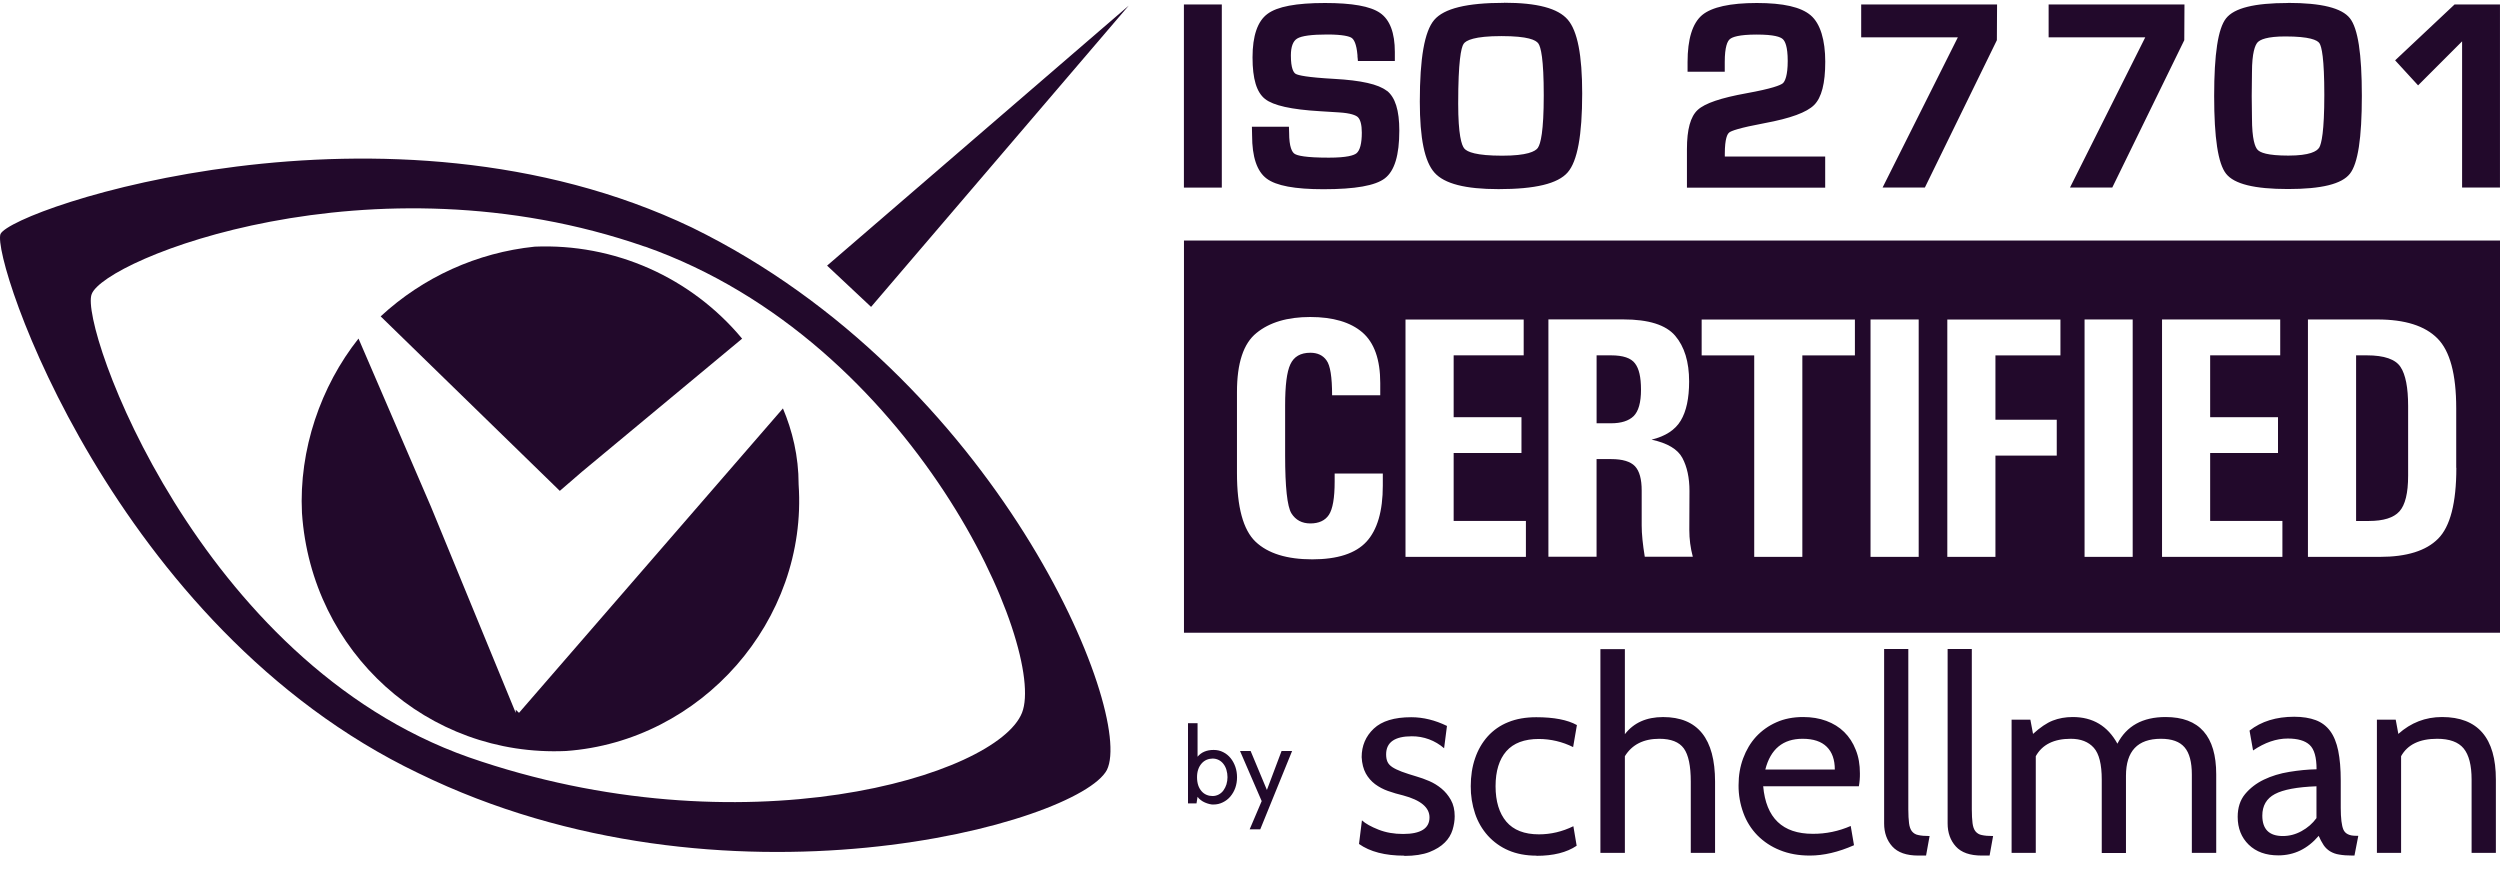 <svg width="80" height="28" viewBox="0 0 80 28" fill="none" xmlns="http://www.w3.org/2000/svg">
<g clip-path="url(#clip0_19578_26497)">
<g clip-path="url(#clip1_19578_26497)">
<path d="M27.874 9.821L36.119 0.18L26.467 8.5L27.874 9.82V9.821ZM17.111 7.893C18.369 7.84 19.622 8.078 20.773 8.588C21.924 9.099 22.942 9.868 23.748 10.837L18.62 15.098L17.914 15.708L12.181 10.124C13.54 8.866 15.27 8.083 17.11 7.893H17.111ZM25.056 13.067L16.608 22.811L16.503 22.71V22.811L13.79 16.213L11.472 10.834C10.265 12.357 9.562 14.388 9.663 16.416C9.965 20.882 13.688 24.231 18.112 24.032C22.436 23.723 25.853 19.867 25.556 15.503C25.556 14.59 25.353 13.778 25.053 13.067" fill="#22092B"/>
<path d="M22.142 7.281C31.898 12.051 36.322 22.81 35.421 24.638C34.51 26.363 23.148 29.509 13.394 24.744C3.637 20.072 -0.286 8.297 0.016 7.487C0.418 6.674 12.388 2.615 22.142 7.281ZM20.635 7.892C11.884 4.846 3.334 8.3 2.933 9.415C2.532 10.428 6.35 21.187 15.002 24.233C23.75 27.277 31.898 24.837 32.704 22.81C33.507 20.782 29.282 10.935 20.635 7.889M39.098 0.142H37.885V6.004H39.098V0.142ZM44.372 2.903C44.109 2.697 43.561 2.572 42.696 2.524C41.822 2.475 41.543 2.41 41.463 2.364C41.393 2.324 41.308 2.187 41.308 1.774C41.308 1.497 41.376 1.314 41.509 1.234C41.653 1.146 41.978 1.104 42.473 1.104C42.967 1.104 43.185 1.163 43.256 1.215C43.323 1.263 43.408 1.397 43.439 1.765C43.439 1.791 43.439 1.834 43.448 1.89L43.453 1.953H44.635V1.665C44.635 1.052 44.477 0.63 44.16 0.413C43.849 0.199 43.272 0.096 42.399 0.096C41.475 0.096 40.873 0.21 40.559 0.445C40.242 0.678 40.081 1.146 40.081 1.836C40.081 2.527 40.211 2.955 40.483 3.168C40.746 3.376 41.322 3.505 42.241 3.559L42.834 3.596C43.23 3.619 43.386 3.691 43.448 3.745C43.532 3.822 43.578 3.993 43.578 4.244C43.578 4.589 43.518 4.817 43.406 4.906C43.323 4.971 43.103 5.045 42.523 5.045C41.775 5.045 41.514 4.98 41.427 4.922C41.348 4.871 41.252 4.711 41.252 4.243L41.246 4.055H40.061L40.067 4.335C40.067 5.02 40.222 5.484 40.533 5.715C40.838 5.944 41.434 6.055 42.35 6.055C43.368 6.055 44.01 5.941 44.315 5.707C44.626 5.468 44.778 4.968 44.778 4.178C44.778 3.533 44.648 3.114 44.38 2.903H44.371H44.372ZM48.128 0.091C46.938 0.091 46.209 0.27 45.895 0.638C45.584 1.003 45.434 1.859 45.434 3.254C45.434 4.429 45.587 5.171 45.904 5.525C46.221 5.881 46.893 6.052 47.953 6.052C49.129 6.052 49.852 5.878 50.166 5.516C50.477 5.159 50.63 4.332 50.63 2.992C50.63 1.765 50.48 0.992 50.169 0.63C49.856 0.265 49.189 0.088 48.128 0.088V0.091ZM49.214 4.729C49.132 4.846 48.869 4.982 48.069 4.982C47.23 4.982 46.95 4.86 46.859 4.754C46.769 4.649 46.662 4.312 46.662 3.314C46.662 1.956 46.755 1.525 46.834 1.405C46.907 1.292 47.178 1.155 48.043 1.155C48.908 1.155 49.146 1.283 49.225 1.388C49.307 1.5 49.4 1.879 49.4 3.049C49.4 4.218 49.298 4.603 49.214 4.726V4.729ZM55.333 4.241C55.401 4.187 55.652 4.093 56.466 3.941C57.297 3.787 57.815 3.596 58.052 3.36C58.292 3.12 58.408 2.666 58.408 1.976C58.408 1.286 58.253 0.755 57.942 0.49C57.631 0.225 57.066 0.096 56.218 0.096C55.37 0.096 54.776 0.225 54.466 0.484C54.157 0.747 54.002 1.252 54.002 1.987V2.296H55.192V1.985C55.192 1.494 55.279 1.314 55.356 1.252C55.432 1.186 55.644 1.106 56.212 1.106C56.78 1.106 56.972 1.183 57.046 1.249C57.12 1.312 57.207 1.485 57.207 1.95C57.207 2.415 57.12 2.607 57.049 2.666C56.969 2.729 56.707 2.835 55.893 2.983C55.067 3.132 54.556 3.305 54.327 3.517C54.095 3.73 53.982 4.141 53.982 4.772V6.006H58.406V5.008H55.194V4.922C55.194 4.426 55.279 4.286 55.33 4.246L55.333 4.241ZM59.558 1.195H62.651L60.243 6.001H61.596L63.9 1.286L63.906 0.142H59.558V1.195V1.195ZM65.556 1.195H68.648L66.24 6.001H67.593L69.897 1.286L69.903 0.142H65.556V1.195V1.195ZM73.216 0.096C72.142 0.096 71.495 0.256 71.234 0.587C70.977 0.912 70.853 1.725 70.853 3.071C70.853 4.418 70.977 5.233 71.234 5.559C71.495 5.89 72.142 6.049 73.216 6.049C74.29 6.049 74.937 5.89 75.197 5.559C75.454 5.233 75.579 4.42 75.579 3.069C75.579 1.716 75.454 0.909 75.197 0.584C74.937 0.256 74.29 0.093 73.216 0.093V0.096ZM74.214 4.723C74.143 4.84 73.914 4.979 73.23 4.979C72.546 4.979 72.326 4.88 72.244 4.794C72.162 4.709 72.063 4.463 72.063 3.768L72.055 3.074L72.063 2.324C72.063 1.685 72.162 1.446 72.241 1.357C72.323 1.268 72.541 1.166 73.131 1.166C73.911 1.166 74.154 1.283 74.222 1.383C74.293 1.489 74.378 1.859 74.378 3.037C74.378 4.215 74.287 4.6 74.214 4.726V4.723ZM78.547 0.142L76.644 1.931L77.379 2.732L78.787 1.323V6.001H79.999V0.142H78.547ZM51.554 11.371H51.091V13.545H51.554C51.876 13.545 52.119 13.468 52.275 13.317C52.433 13.16 52.512 12.877 52.512 12.47C52.512 12.062 52.447 11.794 52.32 11.629C52.192 11.457 51.938 11.371 51.554 11.371ZM75.74 11.371H75.395V16.671H75.805C76.271 16.671 76.596 16.569 76.78 16.366C76.967 16.16 77.06 15.778 77.06 15.225V12.992C77.06 12.402 76.978 11.985 76.817 11.743C76.656 11.497 76.297 11.371 75.74 11.371Z" fill="#22092B"/>
<path d="M37.887 7.697V20.247H80.002V7.697H37.887V7.697ZM44.25 15.54C44.25 16.356 44.074 16.956 43.727 17.334C43.379 17.711 42.8 17.899 41.992 17.899C41.183 17.899 40.573 17.711 40.177 17.334C39.781 16.956 39.583 16.225 39.583 15.144V12.545C39.583 11.621 39.789 10.991 40.208 10.655C40.623 10.315 41.197 10.144 41.927 10.144C42.656 10.144 43.215 10.309 43.597 10.637C43.978 10.968 44.168 11.507 44.168 12.257V12.648H42.627C42.627 12.064 42.568 11.693 42.449 11.533C42.336 11.37 42.16 11.288 41.932 11.288C41.618 11.288 41.406 11.41 41.291 11.659C41.177 11.901 41.124 12.34 41.124 12.974V14.576C41.124 15.592 41.192 16.208 41.324 16.425C41.46 16.642 41.663 16.75 41.932 16.75C42.2 16.75 42.404 16.659 42.526 16.473C42.647 16.288 42.709 15.934 42.709 15.412V15.152H44.25V15.54ZM48.829 17.819H44.976V10.224H48.758V11.37H46.517V13.35H48.687V14.496H46.517V16.67H48.829V17.819ZM52.633 17.819C52.568 17.42 52.534 17.086 52.534 16.819V15.697C52.534 15.332 52.463 15.073 52.319 14.919C52.175 14.768 51.92 14.691 51.559 14.691H51.09V17.816H49.549V10.221H51.946C52.754 10.221 53.308 10.395 53.605 10.743C53.902 11.091 54.052 11.578 54.052 12.206C54.052 12.745 53.962 13.165 53.783 13.461C53.605 13.758 53.294 13.96 52.85 14.069C53.356 14.177 53.687 14.374 53.837 14.656C53.987 14.939 54.063 15.289 54.063 15.712L54.058 16.958C54.058 17.249 54.094 17.534 54.17 17.816H52.63L52.633 17.819ZM59.357 11.373H57.675V17.82H56.135V11.373H54.453V10.226H59.357V11.373ZM61.398 17.82H59.857V10.223H61.398V17.82ZM65.934 11.373H63.854V13.432H65.816V14.579H63.854V17.819H62.314V10.224H65.934V11.373ZM68.246 17.82H66.706V10.223H68.246V17.82ZM73.037 17.82H69.185V10.223H72.967V11.37H70.725V13.35H72.896V14.496H70.725V16.67H73.037V17.82ZM78.603 14.97C78.603 16.094 78.407 16.85 78.02 17.238C77.636 17.626 77.014 17.82 76.155 17.82H73.854V10.223H76.078C76.96 10.223 77.599 10.426 77.998 10.829C78.399 11.231 78.599 11.975 78.599 13.062V14.97L78.603 14.97ZM38.833 25.746C38.794 25.746 38.748 25.741 38.7 25.729C38.652 25.717 38.605 25.701 38.559 25.681C38.512 25.661 38.467 25.635 38.426 25.603C38.386 25.574 38.35 25.538 38.322 25.498L38.288 25.709H38.016V23.142H38.322V24.215C38.441 24.072 38.611 23.998 38.836 23.998C38.947 23.998 39.048 24.02 39.142 24.069C39.235 24.115 39.314 24.18 39.379 24.26C39.444 24.34 39.495 24.434 39.532 24.54C39.568 24.645 39.585 24.757 39.585 24.874C39.585 24.991 39.566 25.107 39.529 25.213C39.493 25.314 39.439 25.408 39.37 25.49C39.304 25.568 39.222 25.631 39.13 25.675C39.038 25.721 38.936 25.745 38.833 25.744V25.746ZM38.8 24.274C38.735 24.275 38.67 24.288 38.61 24.314C38.549 24.341 38.495 24.381 38.452 24.431C38.404 24.486 38.367 24.55 38.344 24.619C38.317 24.694 38.305 24.779 38.305 24.873C38.305 24.968 38.319 25.059 38.344 25.133C38.367 25.202 38.404 25.266 38.452 25.321C38.495 25.37 38.549 25.41 38.61 25.435C38.671 25.461 38.736 25.473 38.802 25.473C38.871 25.473 38.939 25.456 39 25.424C39.059 25.392 39.111 25.348 39.15 25.293C39.192 25.234 39.224 25.17 39.246 25.101C39.291 24.95 39.291 24.788 39.246 24.637C39.226 24.567 39.194 24.503 39.15 24.446C39.11 24.393 39.059 24.35 39 24.32C38.94 24.29 38.874 24.274 38.808 24.274H38.8ZM41.346 24.035L40.328 26.539H39.989L40.374 25.635L39.681 24.032H40.02L40.541 25.279L41.01 24.032H41.349L41.346 24.035ZM44.935 27.381C44.322 27.381 43.839 27.255 43.488 27.007L43.582 26.251C43.698 26.357 43.873 26.454 44.111 26.548C44.348 26.642 44.611 26.687 44.899 26.687C45.461 26.687 45.744 26.51 45.744 26.157C45.744 25.838 45.462 25.603 44.899 25.453C44.735 25.414 44.572 25.367 44.413 25.31C44.266 25.258 44.128 25.185 44.003 25.093C43.881 25.001 43.78 24.884 43.706 24.751C43.63 24.611 43.584 24.437 43.573 24.229C43.573 23.864 43.703 23.559 43.961 23.316C44.218 23.073 44.619 22.951 45.159 22.951C45.543 22.951 45.925 23.046 46.303 23.23L46.211 23.944C45.924 23.694 45.556 23.558 45.176 23.561C44.63 23.561 44.356 23.755 44.356 24.14C44.356 24.235 44.37 24.312 44.399 24.377C44.427 24.44 44.478 24.497 44.554 24.548C44.628 24.597 44.729 24.645 44.857 24.694C44.984 24.74 45.145 24.794 45.34 24.851C45.461 24.885 45.592 24.933 45.733 24.993C45.874 25.053 46.004 25.133 46.126 25.233C46.247 25.333 46.346 25.453 46.428 25.598C46.51 25.744 46.55 25.917 46.55 26.12C46.55 26.259 46.527 26.405 46.482 26.554C46.434 26.708 46.349 26.848 46.233 26.961C46.111 27.084 45.948 27.184 45.739 27.267C45.529 27.346 45.263 27.389 44.941 27.389L44.935 27.381ZM49.167 27.381C48.828 27.381 48.528 27.323 48.271 27.212C48.02 27.105 47.796 26.944 47.612 26.742C47.429 26.538 47.29 26.298 47.203 26.037C47.108 25.753 47.061 25.455 47.064 25.156C47.064 24.839 47.109 24.534 47.203 24.265C47.293 23.998 47.429 23.764 47.604 23.567C47.785 23.366 48.009 23.21 48.259 23.111C48.522 23.002 48.822 22.951 49.161 22.951C49.724 22.951 50.159 23.034 50.461 23.202L50.34 23.907C50 23.737 49.625 23.648 49.245 23.647C48.779 23.647 48.432 23.778 48.203 24.038C47.974 24.3 47.858 24.674 47.858 25.159C47.858 25.643 47.974 26.023 48.203 26.294C48.432 26.562 48.779 26.699 49.246 26.699C49.625 26.699 49.992 26.613 50.348 26.439L50.453 27.064C50.136 27.278 49.709 27.386 49.169 27.386L49.167 27.381ZM54.879 27.292H54.105V25.013C54.105 24.508 54.031 24.155 53.882 23.949C53.732 23.743 53.472 23.641 53.098 23.641C52.593 23.641 52.225 23.827 51.996 24.198V27.292H51.213V20.772H51.996V23.494C52.279 23.128 52.686 22.946 53.22 22.946C54.328 22.946 54.882 23.636 54.882 25.014V27.293L54.879 27.292ZM59.48 25.161H56.422C56.513 26.177 57.042 26.682 58.008 26.682C58.426 26.685 58.84 26.599 59.223 26.431L59.328 27.047C58.828 27.267 58.358 27.378 57.915 27.378C57.559 27.378 57.239 27.321 56.954 27.204C56.684 27.097 56.44 26.936 56.236 26.73C56.038 26.527 55.886 26.284 55.789 26.017C55.684 25.733 55.631 25.431 55.634 25.127C55.634 24.811 55.682 24.534 55.781 24.266C55.88 24 56.016 23.77 56.193 23.576C56.376 23.379 56.597 23.222 56.843 23.114C57.098 22.999 57.386 22.945 57.7 22.945C57.971 22.945 58.217 22.985 58.441 23.068C58.664 23.151 58.856 23.268 59.014 23.424C59.173 23.581 59.297 23.77 59.384 23.995C59.475 24.218 59.517 24.468 59.517 24.748C59.519 24.887 59.508 25.027 59.483 25.164L59.48 25.161ZM57.68 23.641C57.056 23.641 56.657 23.969 56.49 24.625H58.714C58.714 24.312 58.63 24.069 58.457 23.898C58.285 23.727 58.028 23.641 57.683 23.641H57.68ZM61.747 26.753L61.634 27.378H61.386C61.007 27.378 60.73 27.281 60.554 27.087C60.379 26.893 60.292 26.647 60.292 26.351V20.769H61.066V25.9C61.066 26.08 61.075 26.226 61.089 26.34C61.103 26.454 61.134 26.539 61.179 26.599C61.23 26.663 61.302 26.707 61.383 26.721C61.471 26.742 61.595 26.753 61.747 26.753ZM63.779 26.753L63.667 27.378H63.418C63.039 27.378 62.762 27.281 62.587 27.087C62.412 26.893 62.324 26.647 62.324 26.351V20.769H63.098V25.9C63.098 26.08 63.107 26.226 63.121 26.34C63.135 26.454 63.166 26.539 63.212 26.599C63.262 26.663 63.335 26.707 63.415 26.721C63.503 26.742 63.627 26.753 63.779 26.753ZM70.914 27.292H70.139V24.788C70.139 24.388 70.063 24.098 69.907 23.915C69.752 23.732 69.501 23.641 69.15 23.641C68.404 23.641 68.031 24.035 68.031 24.825V27.295H67.256V24.948C67.256 24.46 67.172 24.12 67.002 23.929C66.832 23.738 66.586 23.641 66.264 23.641C65.724 23.641 65.351 23.827 65.145 24.198V27.292H64.371V23.03H64.972L65.057 23.485C65.286 23.276 65.496 23.134 65.688 23.059C65.877 22.985 66.089 22.945 66.326 22.945C66.971 22.945 67.445 23.23 67.757 23.798C68.05 23.23 68.562 22.945 69.3 22.945C70.379 22.945 70.919 23.556 70.919 24.779V27.292H70.914ZM75.464 26.753L75.343 27.378H75.283C75.111 27.378 74.967 27.366 74.854 27.346C74.75 27.331 74.65 27.295 74.56 27.241C74.479 27.19 74.409 27.123 74.356 27.044C74.295 26.95 74.242 26.851 74.198 26.747C73.842 27.164 73.412 27.372 72.906 27.372C72.51 27.372 72.194 27.258 71.959 27.03C71.725 26.802 71.606 26.505 71.606 26.14C71.606 25.843 71.685 25.601 71.843 25.41C72.002 25.219 72.202 25.065 72.445 24.948C72.689 24.831 72.96 24.748 73.259 24.7C73.559 24.651 73.847 24.622 74.13 24.617C74.13 24.234 74.057 23.975 73.909 23.838C73.763 23.701 73.528 23.633 73.209 23.633C72.841 23.633 72.471 23.761 72.098 24.015L71.985 23.379C72.363 23.082 72.841 22.936 73.415 22.936C73.686 22.936 73.915 22.974 74.104 23.045C74.294 23.116 74.447 23.233 74.566 23.393C74.684 23.553 74.769 23.764 74.823 24.023C74.876 24.286 74.904 24.602 74.904 24.979V25.849C74.904 26.185 74.933 26.419 74.989 26.548C75.046 26.679 75.179 26.745 75.385 26.745H75.461L75.464 26.753ZM74.127 26.18V25.161C73.508 25.184 73.064 25.267 72.796 25.41C72.528 25.552 72.394 25.783 72.394 26.1C72.394 26.534 72.612 26.753 73.05 26.753C73.257 26.753 73.457 26.702 73.649 26.596C73.842 26.49 74 26.354 74.127 26.18ZM79.865 27.292H79.091V24.945C79.091 24.485 79.005 24.155 78.836 23.949C78.667 23.744 78.384 23.641 77.988 23.641C77.425 23.641 77.041 23.827 76.835 24.198V27.292H76.061V23.03H76.663L76.747 23.485C77.149 23.125 77.615 22.945 78.144 22.945C79.291 22.945 79.868 23.613 79.868 24.945V27.292H79.865Z" fill="#22092B"/>
</g>
</g>
<defs>
<clipPath id="clip0_19578_26497">
<rect width="80" height="27.826" fill="white" transform="translate(0 0.086)"/>
</clipPath>
<clipPath id="clip1_19578_26497">
<rect width="80" height="27.826" fill="white" transform="translate(0 0.087)"/>
</clipPath>
</defs>
</svg>
